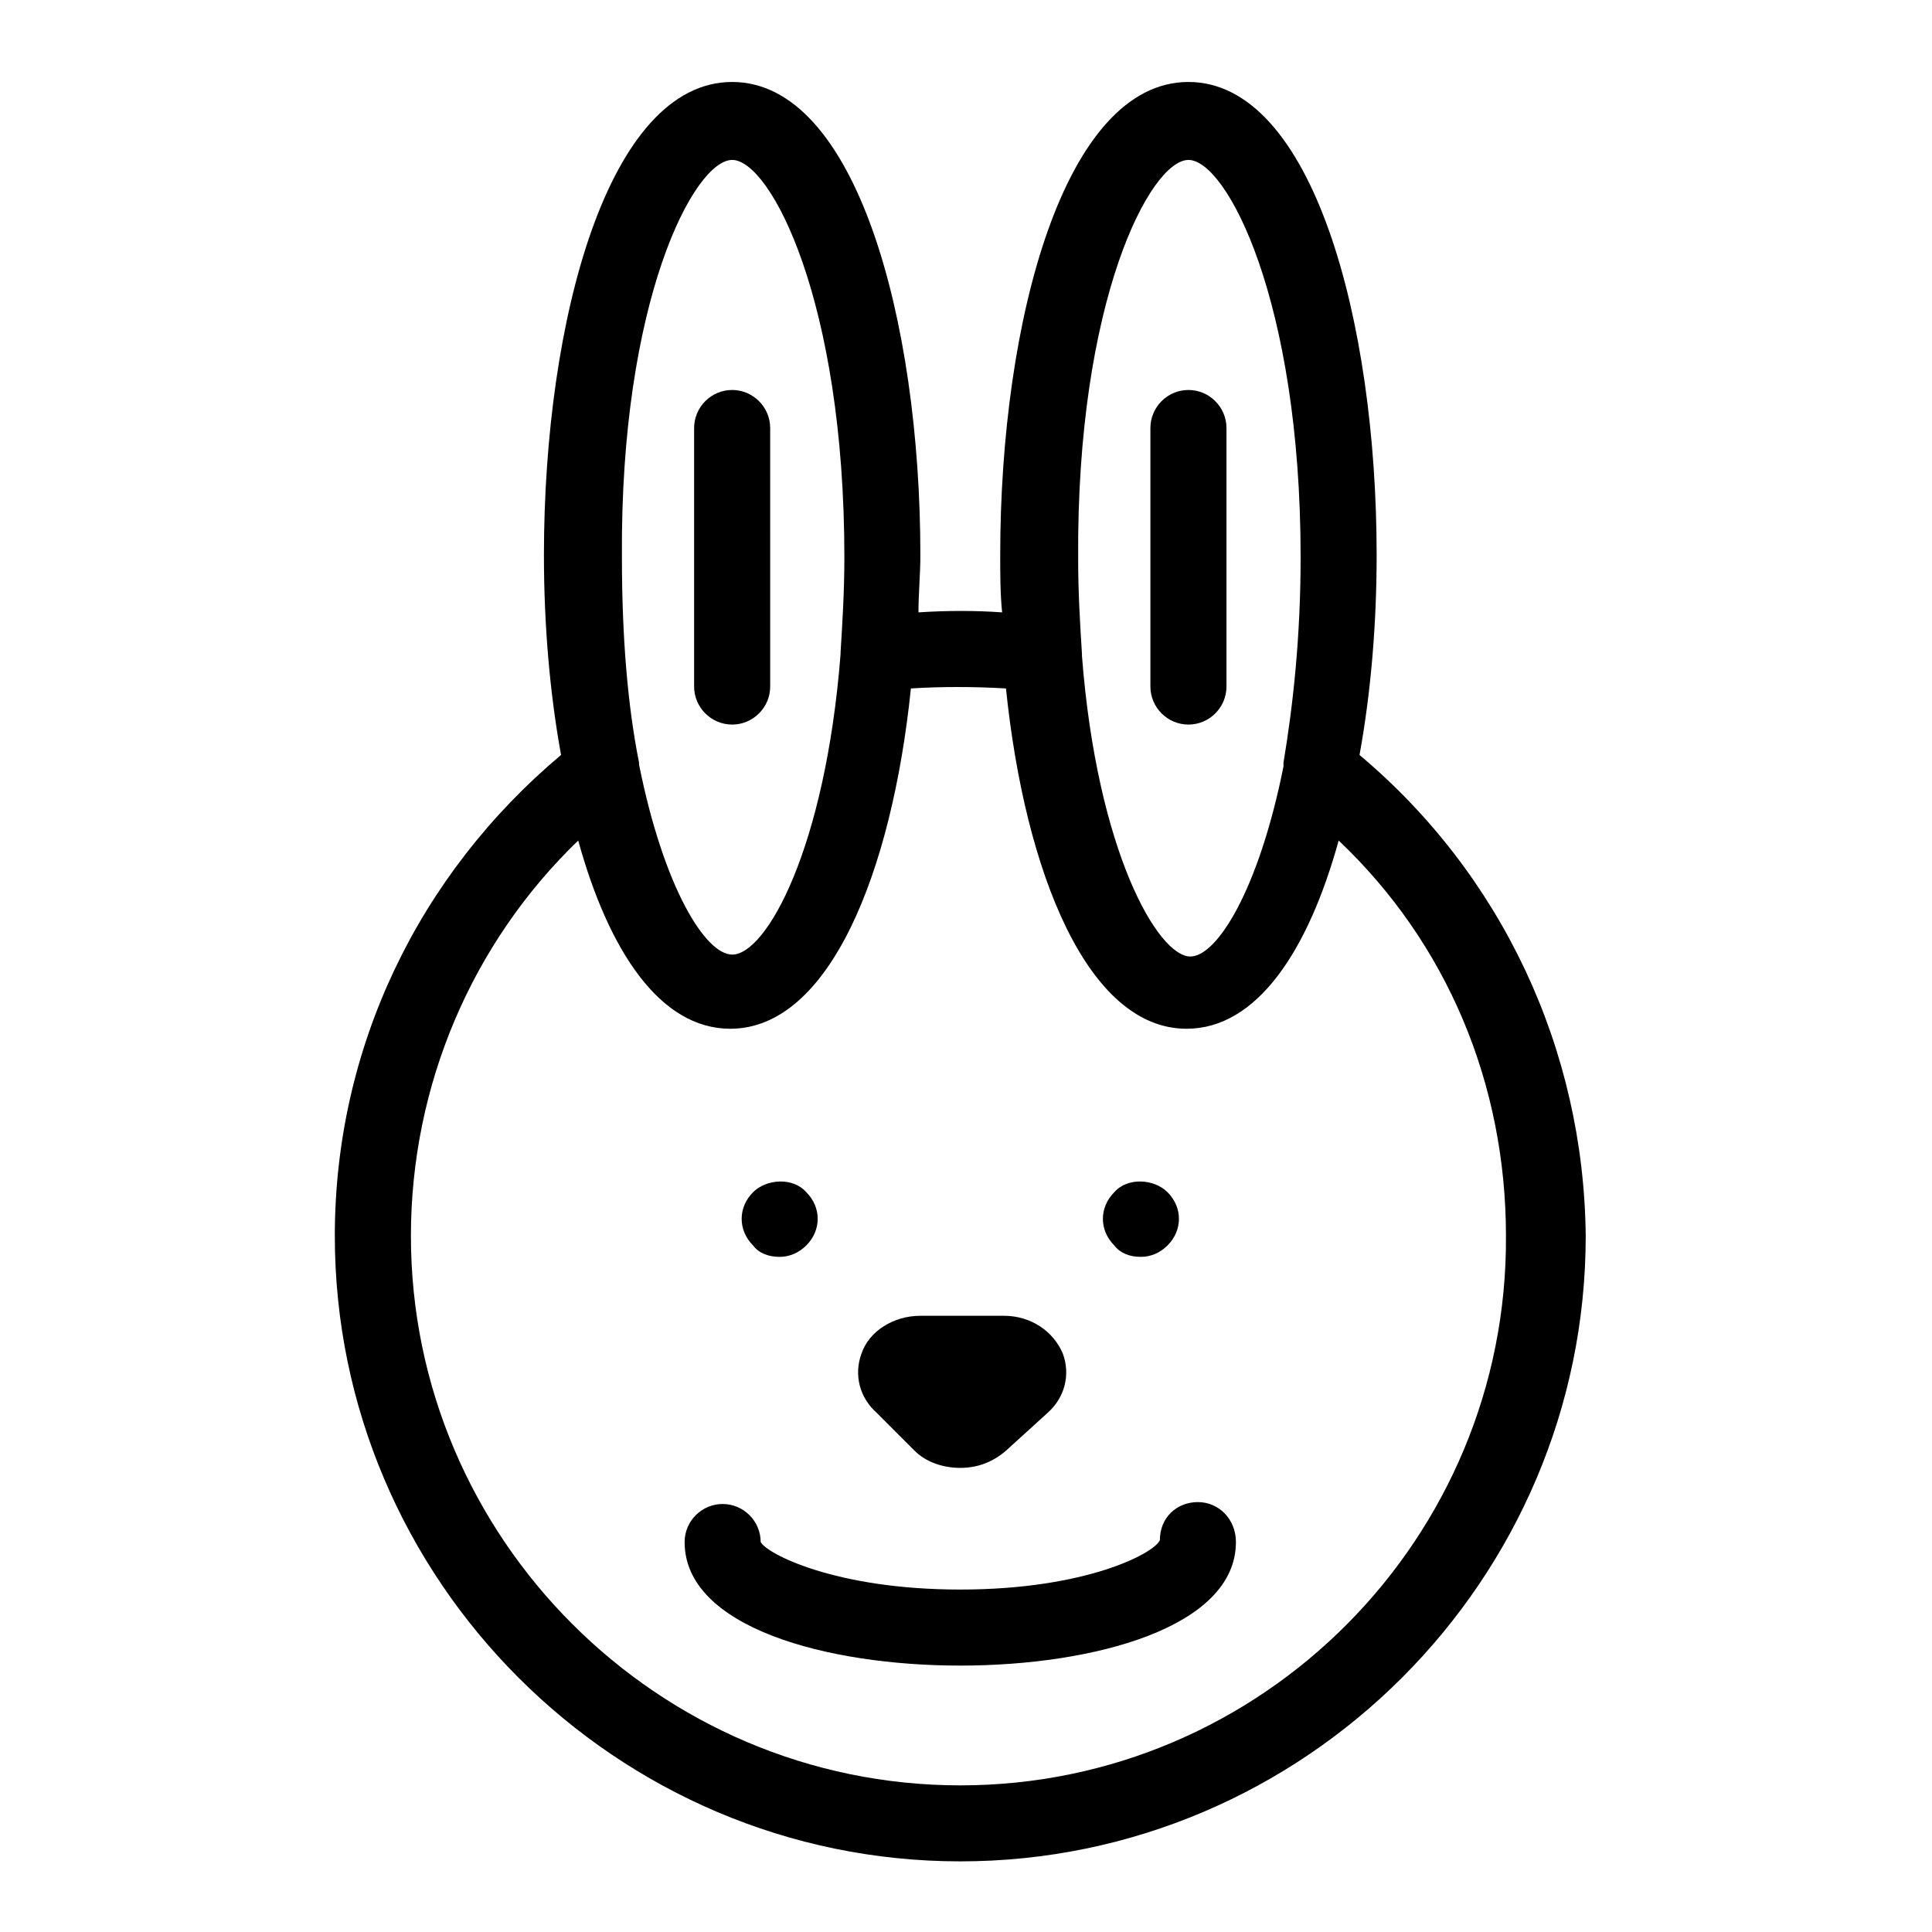 <?xml version="1.0" encoding="UTF-8"?>
<!-- Uploaded to: ICON Repo, www.svgrepo.com, Generator: ICON Repo Mixer Tools -->
<svg fill="#000000" width="800px" height="800px" version="1.1" viewBox="144 144 512 512" xmlns="http://www.w3.org/2000/svg">
 <g>
  <path d="m504.29 344.07c3.023-16.625 4.535-34.762 4.535-52.898 0-62.473-17.129-125.45-49.879-125.45-32.746 0-49.879 62.977-49.879 125.45 0 5.039 0 10.078 0.504 15.113-7.055-0.504-14.609-0.504-22.168 0 0-5.039 0.504-10.078 0.504-15.113 0-62.473-17.129-125.45-49.879-125.45-32.746 0-49.879 62.977-49.879 125.45 0 18.137 1.512 36.273 4.535 52.898-37.785 31.738-59.953 77.586-59.953 127.46 0 91.191 74.562 165.75 165.75 165.75 91.191 0 165.75-74.562 165.75-165.75-0.496-49.371-22.16-95.723-59.949-127.46zm-45.34-157.69c10.078 0 29.727 37.281 29.727 105.3 0 21.16-2.016 39.297-4.535 54.41v1.008c-6.551 32.746-17.633 50.383-24.688 50.383-8.566 0-24.688-27.711-28.719-79.602v-0.504c-0.504-8.062-1.008-16.121-1.008-25.191-0.504-68.52 19.145-105.8 29.223-105.8zm-120.91 0c10.078 0 29.727 37.281 29.727 105.3 0 9.07-0.504 17.129-1.008 25.191v0.504c-4.031 51.387-19.648 79.602-28.719 79.602-7.055 0-18.137-17.633-24.688-50.383v-0.504c-3.023-15.113-4.535-33.25-4.535-54.41-0.504-68.016 19.145-105.3 29.223-105.3zm60.457 430.76c-80.105 0-145.6-65.496-145.6-145.6 0-39.801 16.121-77.586 44.336-104.79 8.062 29.223 21.664 49.879 40.305 49.879 26.199 0 42.824-41.312 47.863-90.184 8.062-0.504 16.625-0.504 25.191 0 5.039 48.871 21.664 90.184 47.863 90.184 18.641 0 32.242-20.656 40.305-49.879 28.719 27.207 44.336 64.488 44.336 104.79 0.5 80.105-64.492 145.6-144.6 145.6z"/>
  <path d="m350.62 477.08c2.519 0 5.039-1.008 7.055-3.023 2.016-2.016 3.023-4.535 3.023-7.055 0-2.519-1.008-5.039-3.023-7.055-3.527-4.031-10.578-3.527-14.105 0-2.016 2.016-3.023 4.535-3.023 7.055 0 2.519 1.008 5.039 3.023 7.055 1.508 2.016 4.027 3.023 7.051 3.023z"/>
  <path d="m446.35 477.08c2.519 0 5.039-1.008 7.055-3.023s3.023-4.535 3.023-7.055c0-2.519-1.008-5.039-3.023-7.055-3.527-3.527-10.578-4.031-14.105 0-2.016 2.016-3.023 4.535-3.023 7.055 0 2.519 1.008 5.039 3.023 7.055 1.512 2.016 4.027 3.023 7.051 3.023z"/>
  <path d="m386.39 528.47c3.023 3.023 7.559 4.535 12.09 4.535 4.535 0 8.566-1.512 12.09-4.535l11.082-10.078c4.535-4.031 6.047-10.078 4.031-15.617-2.519-6.047-8.566-10.078-15.617-10.078h-22.168c-7.055 0-13.602 4.031-15.617 10.078-2.016 5.543-0.504 11.586 4.031 15.617z"/>
  <path d="m338.03 336.02c5.543 0 10.078-4.535 10.078-10.078l-0.004-68.516c0-5.543-4.535-10.078-10.078-10.078-5.543 0-10.078 4.535-10.078 10.078v68.52c0.004 5.539 4.539 10.074 10.082 10.074z"/>
  <path d="m458.95 336.02c5.543 0 10.078-4.535 10.078-10.078l-0.004-68.516c0-5.543-4.535-10.078-10.078-10.078-5.543 0-10.078 4.535-10.078 10.078v68.52c0.004 5.539 4.539 10.074 10.082 10.074z"/>
  <path d="m461.46 542.07c-5.543 0-10.078 4.031-10.078 10.078-1.512 3.527-19.648 13.098-52.898 13.098s-51.387-9.574-52.898-12.594c0-5.543-4.535-10.078-10.078-10.078s-10.078 4.535-10.078 10.078c0 22.672 37.785 32.746 73.051 32.746s73.051-10.078 73.051-32.746c0.004-6.051-4.531-10.582-10.07-10.582z"/>
 </g>
</svg>